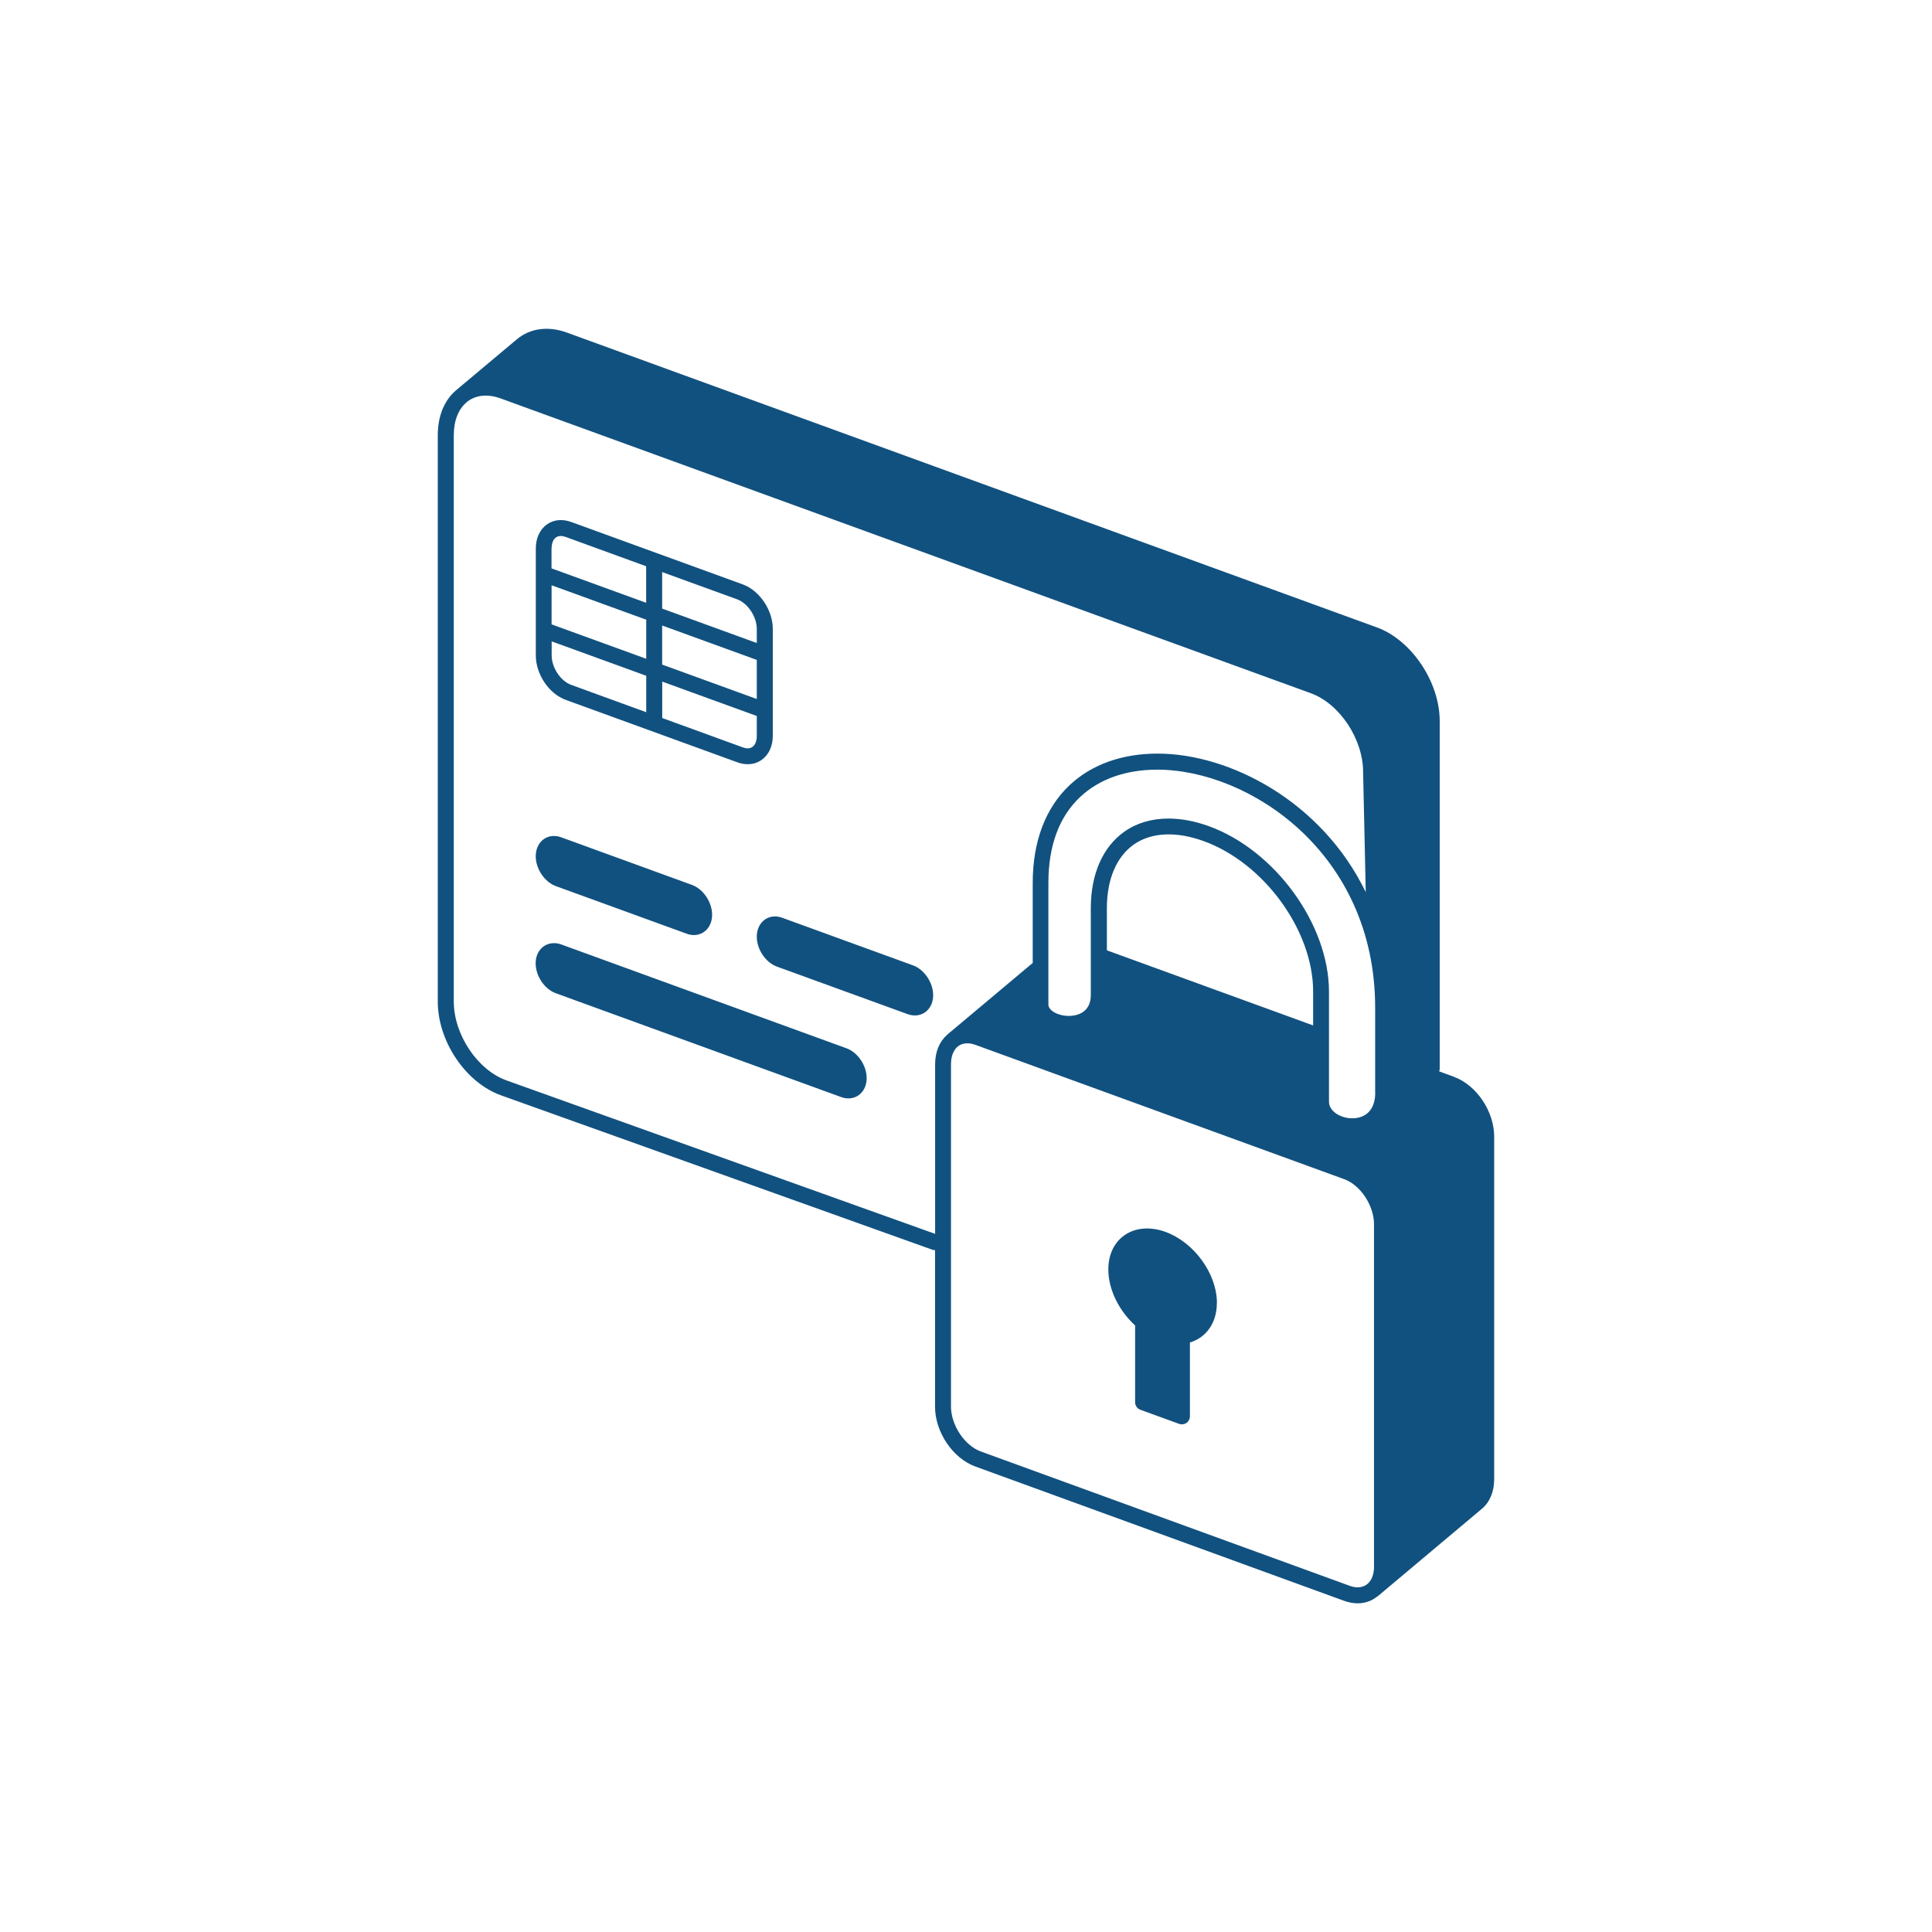 <?xml version="1.0" encoding="UTF-8"?>
<svg width="1200pt" height="1200pt" version="1.1" viewBox="0 0 1200 1200" xmlns="http://www.w3.org/2000/svg">
 <path d="m351.32 434.68 106.69 38.812c2.203 0.797 4.359 1.172 6.422 1.172 3.141 0 6.094-0.891 8.625-2.672 4.406-3.094 6.938-8.531 6.938-14.906v-66.469c0-11.625-8.156-23.766-18.562-27.609l-106.69-38.812c-5.484-1.969-10.828-1.453-15 1.5-4.406 3.094-6.938 8.531-6.938 14.953v66.469c0 11.672 8.156 23.812 18.562 27.562zm59.953-79.359 46.688 16.969c6.562 2.438 12.094 10.828 12.094 18.328v8.766l-58.781-21.375zm0 33.188 58.781 21.375v24.281l-58.781-21.375zm0 34.828 58.781 21.375v12.375c0 3.141-0.984 5.625-2.719 6.844-1.922 1.359-4.312 0.891-5.953 0.281l-50.062-18.234v-22.641zm-68.672-82.688c0-3.141 0.984-5.625 2.719-6.844 0.938-0.656 1.969-0.891 2.953-0.891 1.078 0 2.156 0.281 3 0.562l50.062 18.234v22.688l-58.781-21.375v-12.375zm0 22.875 58.781 21.375v24.281l-58.781-21.375zm0 34.828 58.781 21.375v22.641l-46.688-17.016c-6.562-2.391-12.047-10.734-12.047-18.281v-8.766zm87.141 151.26c7.031 2.531 12.562 10.688 12.562 18.562 0 7.312-4.781 12.609-11.391 12.609-1.5 0-3.094-0.328-4.547-0.891l-81.047-29.484c-7.031-2.531-12.562-10.688-12.562-18.562 0-7.312 4.781-12.609 11.344-12.609 1.594 0 3.141 0.328 4.641 0.891zm108.56 120.05c0 7.266-4.781 12.562-11.344 12.562-1.547 0-3.094-0.281-4.594-0.844l-177.1-64.453c-7.031-2.531-12.562-10.688-12.562-18.562 0-7.266 4.781-12.562 11.438-12.562 1.5 0 3.047 0.281 4.547 0.844l177.05 64.453c7.031 2.531 12.562 10.688 12.562 18.562zm41.297-51.516c0 7.266-4.781 12.562-11.344 12.562-1.547 0-3.094-0.281-4.594-0.844l-81.094-29.484c-6.984-2.531-12.516-10.688-12.516-18.562 0-7.312 4.781-12.609 11.344-12.609 1.547 0 3.141 0.328 4.594 0.891l81.047 29.484c7.031 2.531 12.562 10.688 12.562 18.562zm176.21 191.26c0 12.094-6.562 21.469-16.734 24.422v45.891c0 1.641-0.797 3.141-2.109 4.078-0.891 0.609-1.875 0.891-2.859 0.891-0.609 0-1.125-0.094-1.688-0.281l-24.094-8.766c-1.969-0.703-3.281-2.578-3.281-4.688v-47.672c-10.312-9.469-16.641-22.594-16.641-34.828 0-9.141 3.562-16.688 10.031-21.234 6.75-4.734 15.984-5.484 25.359-2.109 17.953 6.516 32.062 26.016 32.062 44.297zm147.32-140.58-9.234-3.375c0.141-0.469 0.328-0.984 0.328-1.547v-216.05c0-24.281-17.531-50.344-39.047-58.172l-503.16-183.14c-11.531-4.172-22.734-2.672-30.891 4.125l-37.734 31.641c-3.703 3.094-6.562 7.125-8.531 11.859-1.922 4.734-2.953 10.219-2.953 16.125v351.74c0 24.656 17.156 50.203 39.047 58.219l268.08 95.953c0.562 0.188 1.125 0.281 1.641 0.281h0.094v97.219c0 15.75 10.969 32.062 25.031 37.172l229.22 83.484c2.812 0.984 5.578 1.5 8.25 1.5 4.406 0 8.531-1.406 11.859-4.031 0.188-0.141 0.375-0.141 0.562-0.328l64.688-54.328c4.969-4.125 7.688-10.688 7.688-18.469v-212.68c0-15.75-10.969-32.062-24.984-37.172zm-215.63-78.469v-26.297c0-17.906 5.953-31.922 16.734-39.516 10.828-7.594 26.25-8.344 43.406-2.109 37.5 13.594 67.969 55.547 67.969 93.422v21.047l-128.11-46.641zm166.69 88.172c0 5.531-1.5 9.797-4.453 12.562-2.391 2.25-5.906 3.516-9.797 3.516-6.984 0-14.484-4.172-14.484-10.312v-68.344c0-41.719-33.422-87.797-74.484-102.75-8.766-3.188-17.297-4.781-25.219-4.781-10.312 0-19.594 2.672-27.281 8.062-13.5 9.469-20.953 26.391-20.953 47.625v53.906c0 4.406-1.406 7.734-4.031 9.938-2.391 1.969-5.812 3.047-9.656 3.047-6.75 0-12.656-3.328-12.656-7.078v-75.516c0-23.109 6.656-41.109 19.781-53.438 11.812-11.062 28.312-16.922 47.859-16.922 56.719 0 135.32 51.422 135.32 147.84v52.688zm-265.87-35.812c-4.828 4.172-7.5 10.594-7.5 18.375v105.28l-266.44-95.391c-17.953-6.562-32.531-28.5-32.531-48.938v-351.74c0-8.859 2.812-16.125 7.922-20.391l0.656-0.562c0-0.047 0.047-0.047 0.047-0.047 5.391-4.031 12.656-4.688 20.484-1.828l503.21 183.1c17.906 6.516 32.484 28.453 32.484 48.984l1.641 74.578c-27.328-56.484-84.609-86.062-129.32-86.062-22.031 0-40.969 6.75-54.609 19.594-15 14.109-22.922 35.062-22.922 60.656v49.781l-52.922 44.391c-0.094 0.047-0.094 0.141-0.141 0.141zm265.13 330.24c0 4.781-1.453 8.672-4.125 10.875-3.562 2.906-7.922 2.25-10.922 1.172l-229.26-83.484c-10.031-3.656-18.469-16.406-18.469-27.844v-212.63c0-5.062 1.594-9 4.453-11.25 1.594-1.172 3.469-1.781 5.672-1.781 1.547 0 3.234 0.328 4.969 0.938l229.22 83.484c10.031 3.656 18.422 16.406 18.422 27.844v212.63z" fill="#11517f"/>
</svg>
